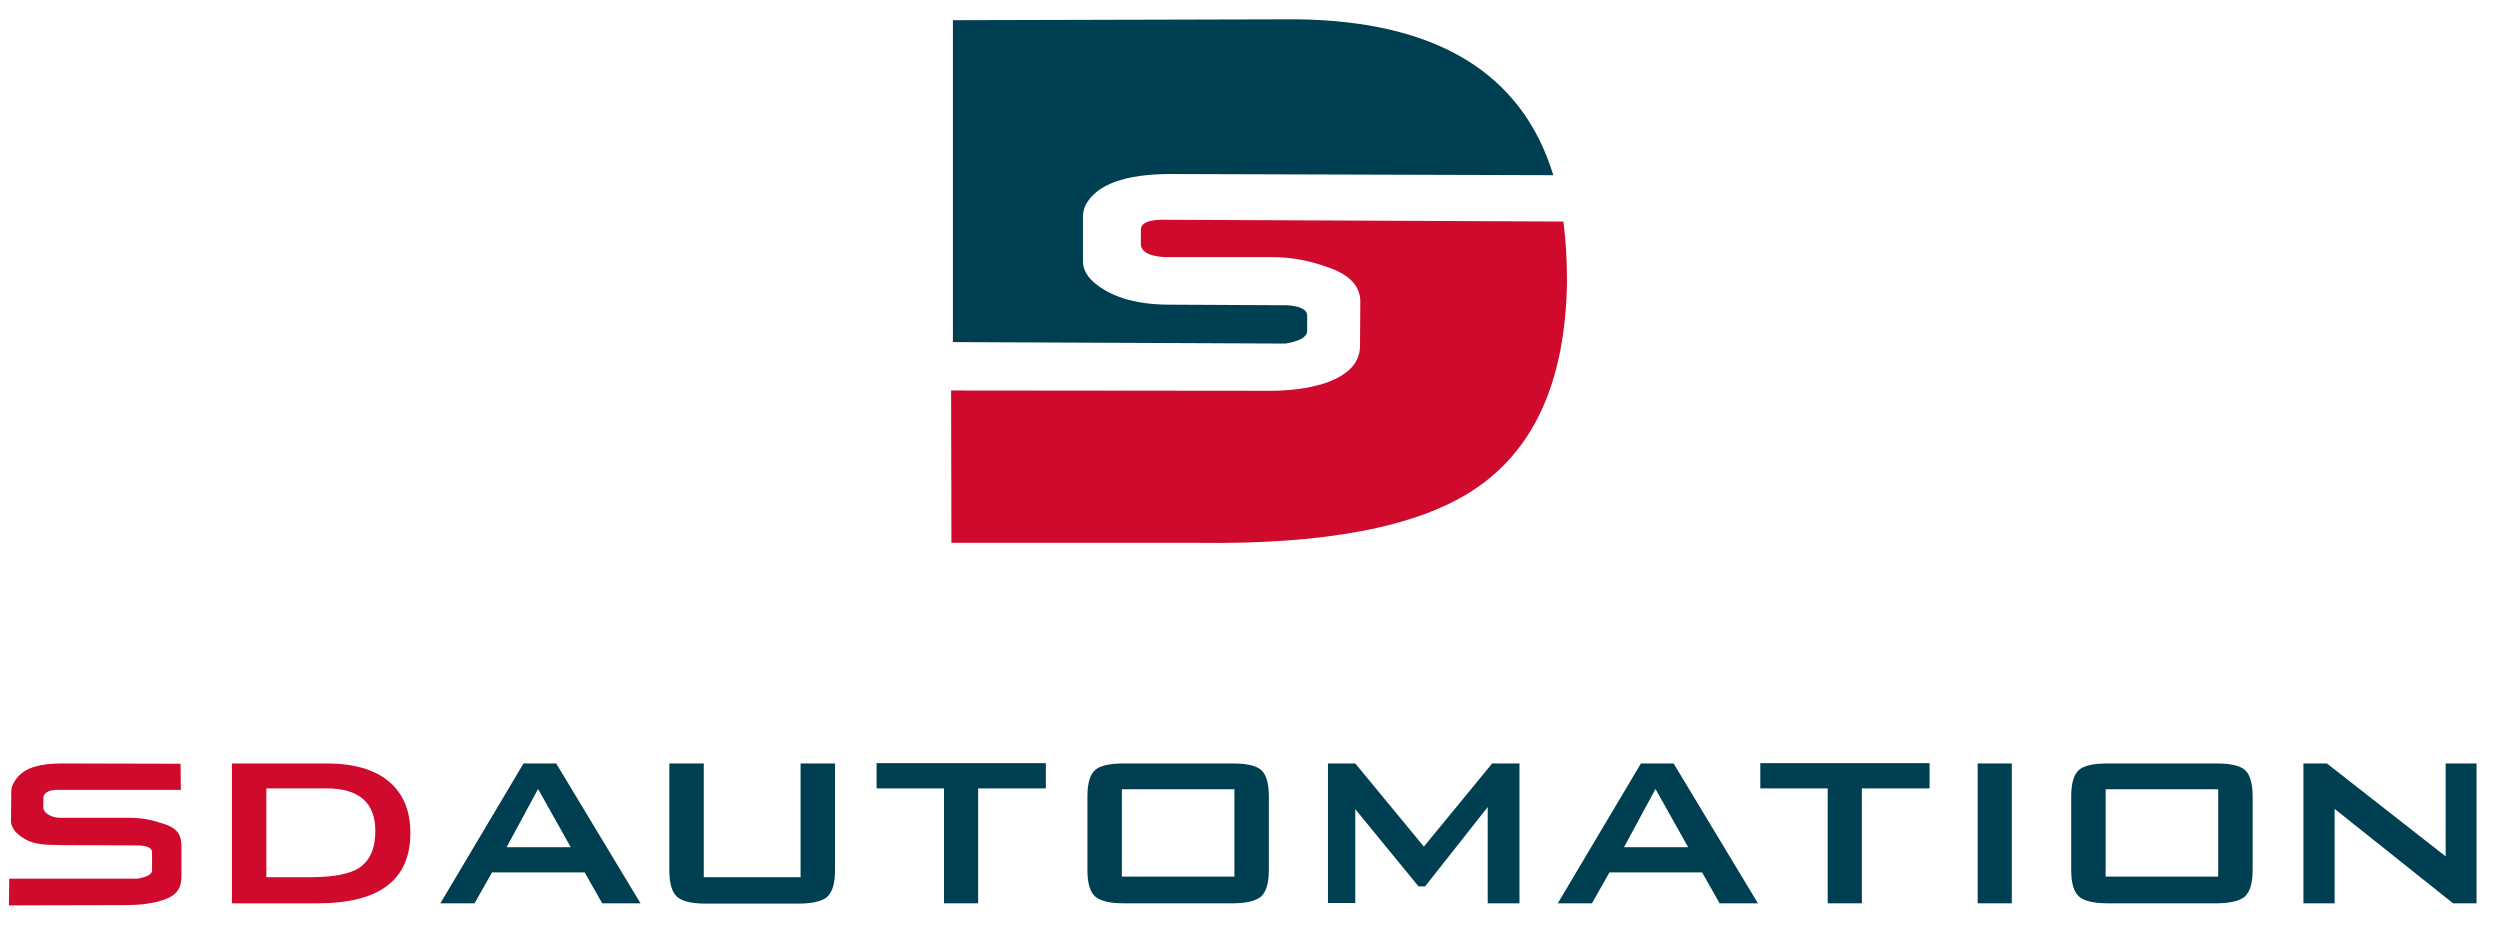 <?xml version="1.0" encoding="utf-8"?>
<!-- Generator: Adobe Illustrator 21.1.0, SVG Export Plug-In . SVG Version: 6.00 Build 0)  -->
<svg version="1.1" id="Ebene_1" xmlns="http://www.w3.org/2000/svg" xmlns:xlink="http://www.w3.org/1999/xlink" x="0px" y="0px"
	 viewBox="0 0 841.9 314" style="enable-background:new 0 0 841.9 314;" xml:space="preserve">
<style type="text/css">
	.st0{fill:#CF0A2C;}
	.st1{fill:#003E52;}
</style>
<g>
	<g>
		<g>
			<path class="st0" d="M21.3,257.1c-10.2,0-14.5,2.3-16.9,6.9c-0.4,0.8-0.6,1.6-0.6,2.4l-0.1,10c0,1.9,1.1,3.6,3.2,5.2
				c3.8,2.8,7.1,2.9,14,3l26,0.1c2.9,0.2,4.3,0.9,4.3,2.3l0,6.1c0,1.3-1.6,2.2-4.8,2.8l-43.3,0l-0.1,9l39.2-0.1
				c4.9,0,9.2-0.5,12.7-1.7c5.2-1.7,6.2-4.5,6.2-8.3l0-9.6c0-3.5-0.8-6.1-5.8-7.7c-3.4-1.2-7.2-2.1-11.6-2.1l-22.5,0
				c-0.6,0-1.1,0-1.3,0c-3-0.2-4.7-1.6-5.2-2.8c-0.1-0.1-0.1-0.3-0.1-0.7v-3.2c0-1.4,1.5-2.7,4.5-2.7l41.8,0l-0.1-8.8L21.3,257.1z"
				/>
		</g>
		<g>
			<path class="st0" d="M78.1,304.2v-47.1h31.8c9.2,0,16.2,2,21.1,6.1c4.8,4.1,7.2,9.8,7.2,17.3c0,15.8-10.4,23.7-31.2,23.7H78.1z
				 M89.7,295.4h14.8c7.6,0,13.1-1,16.4-3.1c3.6-2.4,5.5-6.5,5.5-12.4c0-9.6-5.5-14.4-16.4-14.4H89.7V295.4z"/>
			<path class="st1" d="M148.3,304.2l28-47.1h11l28.4,47.1h-12.9l-5.9-10.4h-31.2l-5.9,10.4H148.3z M170.6,285.3h21.6l-11-19.6
				L170.6,285.3z"/>
			<path class="st1" d="M237,257.1v38.3h32.6v-38.3h11.6v36c0,4.4-0.9,7.3-2.6,8.9c-1.7,1.5-5,2.3-9.7,2.3h-31.2
				c-4.8,0-8-0.8-9.7-2.3c-1.7-1.5-2.6-4.5-2.6-8.9v-36H237z"/>
			<path class="st1" d="M329.4,265.5v38.7h-11.5v-38.7h-22.7v-8.5h57v8.5H329.4z"/>
			<path class="st1" d="M366.2,268.2c0-4.5,0.9-7.4,2.6-8.9c1.7-1.5,5-2.2,9.7-2.2h36.5c4.8,0,8,0.7,9.7,2.2
				c1.7,1.5,2.6,4.5,2.6,8.9v24.8c0,4.4-0.9,7.3-2.6,8.9c-1.8,1.5-5,2.3-9.7,2.3h-36.5c-4.8,0-8-0.8-9.7-2.3
				c-1.7-1.5-2.6-4.5-2.6-8.9V268.2z M377.8,295.2h37.9v-29.4h-37.9V295.2z"/>
			<path class="st1" d="M447.2,304.2v-47.1h9.2l23.1,28l23-28h9.2v47.1H501v-32.4l-21.1,26.7h-2.2l-21.3-26v31.6H447.2z"/>
			<path class="st1" d="M524.6,304.2l28-47.1h11l28.4,47.1h-12.9l-5.9-10.4H542l-5.9,10.4H524.6z M546.9,285.3h21.6l-11-19.6
				L546.9,285.3z"/>
			<path class="st1" d="M627,265.5v38.7h-11.5v-38.7h-22.7v-8.5h57v8.5H627z"/>
			<path class="st1" d="M666,304.2v-47.1h11.5v47.1H666z"/>
			<path class="st1" d="M697.5,268.2c0-4.5,0.9-7.4,2.6-8.9c1.7-1.5,4.9-2.2,9.7-2.2h36.5c4.8,0,8,0.7,9.7,2.2
				c1.7,1.5,2.6,4.5,2.6,8.9v24.8c0,4.4-0.9,7.3-2.6,8.9c-1.8,1.5-5,2.3-9.7,2.3h-36.5c-4.8,0-8-0.8-9.7-2.3
				c-1.7-1.5-2.6-4.5-2.6-8.9V268.2z M709.1,295.2H747v-29.4h-37.9V295.2z"/>
			<path class="st1" d="M775.7,304.2v-47.1h7.9l40,31.3v-31.3H834v47.1h-7.9l-39.9-31.8v31.8H775.7z"/>
		</g>
	</g>
	<g>
		<path class="st0" d="M526.5,74.6l-135.4-0.6c-4.6,0.1-6.9,1.2-6.9,3.4l0,4.9c0,0.5,0.1,0.9,0.2,1c0.7,1.9,3.3,3,7.9,3.3l2,0
			l34.5,0c6.7,0,12.7,1.4,17.8,3.2c7.7,2.5,11.5,6.4,11.5,11.8l-0.1,14.8c0,5.8-4,10-12,12.7c-5.4,1.7-11.9,2.6-19.4,2.5l-106.3-0.1
			l0.1,51.3l82.9,0c42.8,0.6,73.7-5.3,92.6-17.6c20.7-13.4,31.3-36.8,31.8-70.3C527.7,87.5,527.3,80.8,526.5,74.6z"/>
		<path class="st1" d="M440.2,111.5l0-5.2c0-2-2.2-3.2-6.7-3.5l-39.6-0.2c-10.5,0-18.6-2.2-24.4-6.6c-3.2-2.4-4.8-5.1-4.8-7.9
			l0-15.3c0-1.2,0.3-2.4,0.8-3.6c3.7-7.1,13.3-10.6,28.9-10.6L523.1,59c-10.5-34.3-39.1-51.8-86-52.5L320.9,6.8v108.4l112,0.5
			C437.7,114.9,440.1,113.5,440.2,111.5z"/>
	</g>
</g>
</svg>
